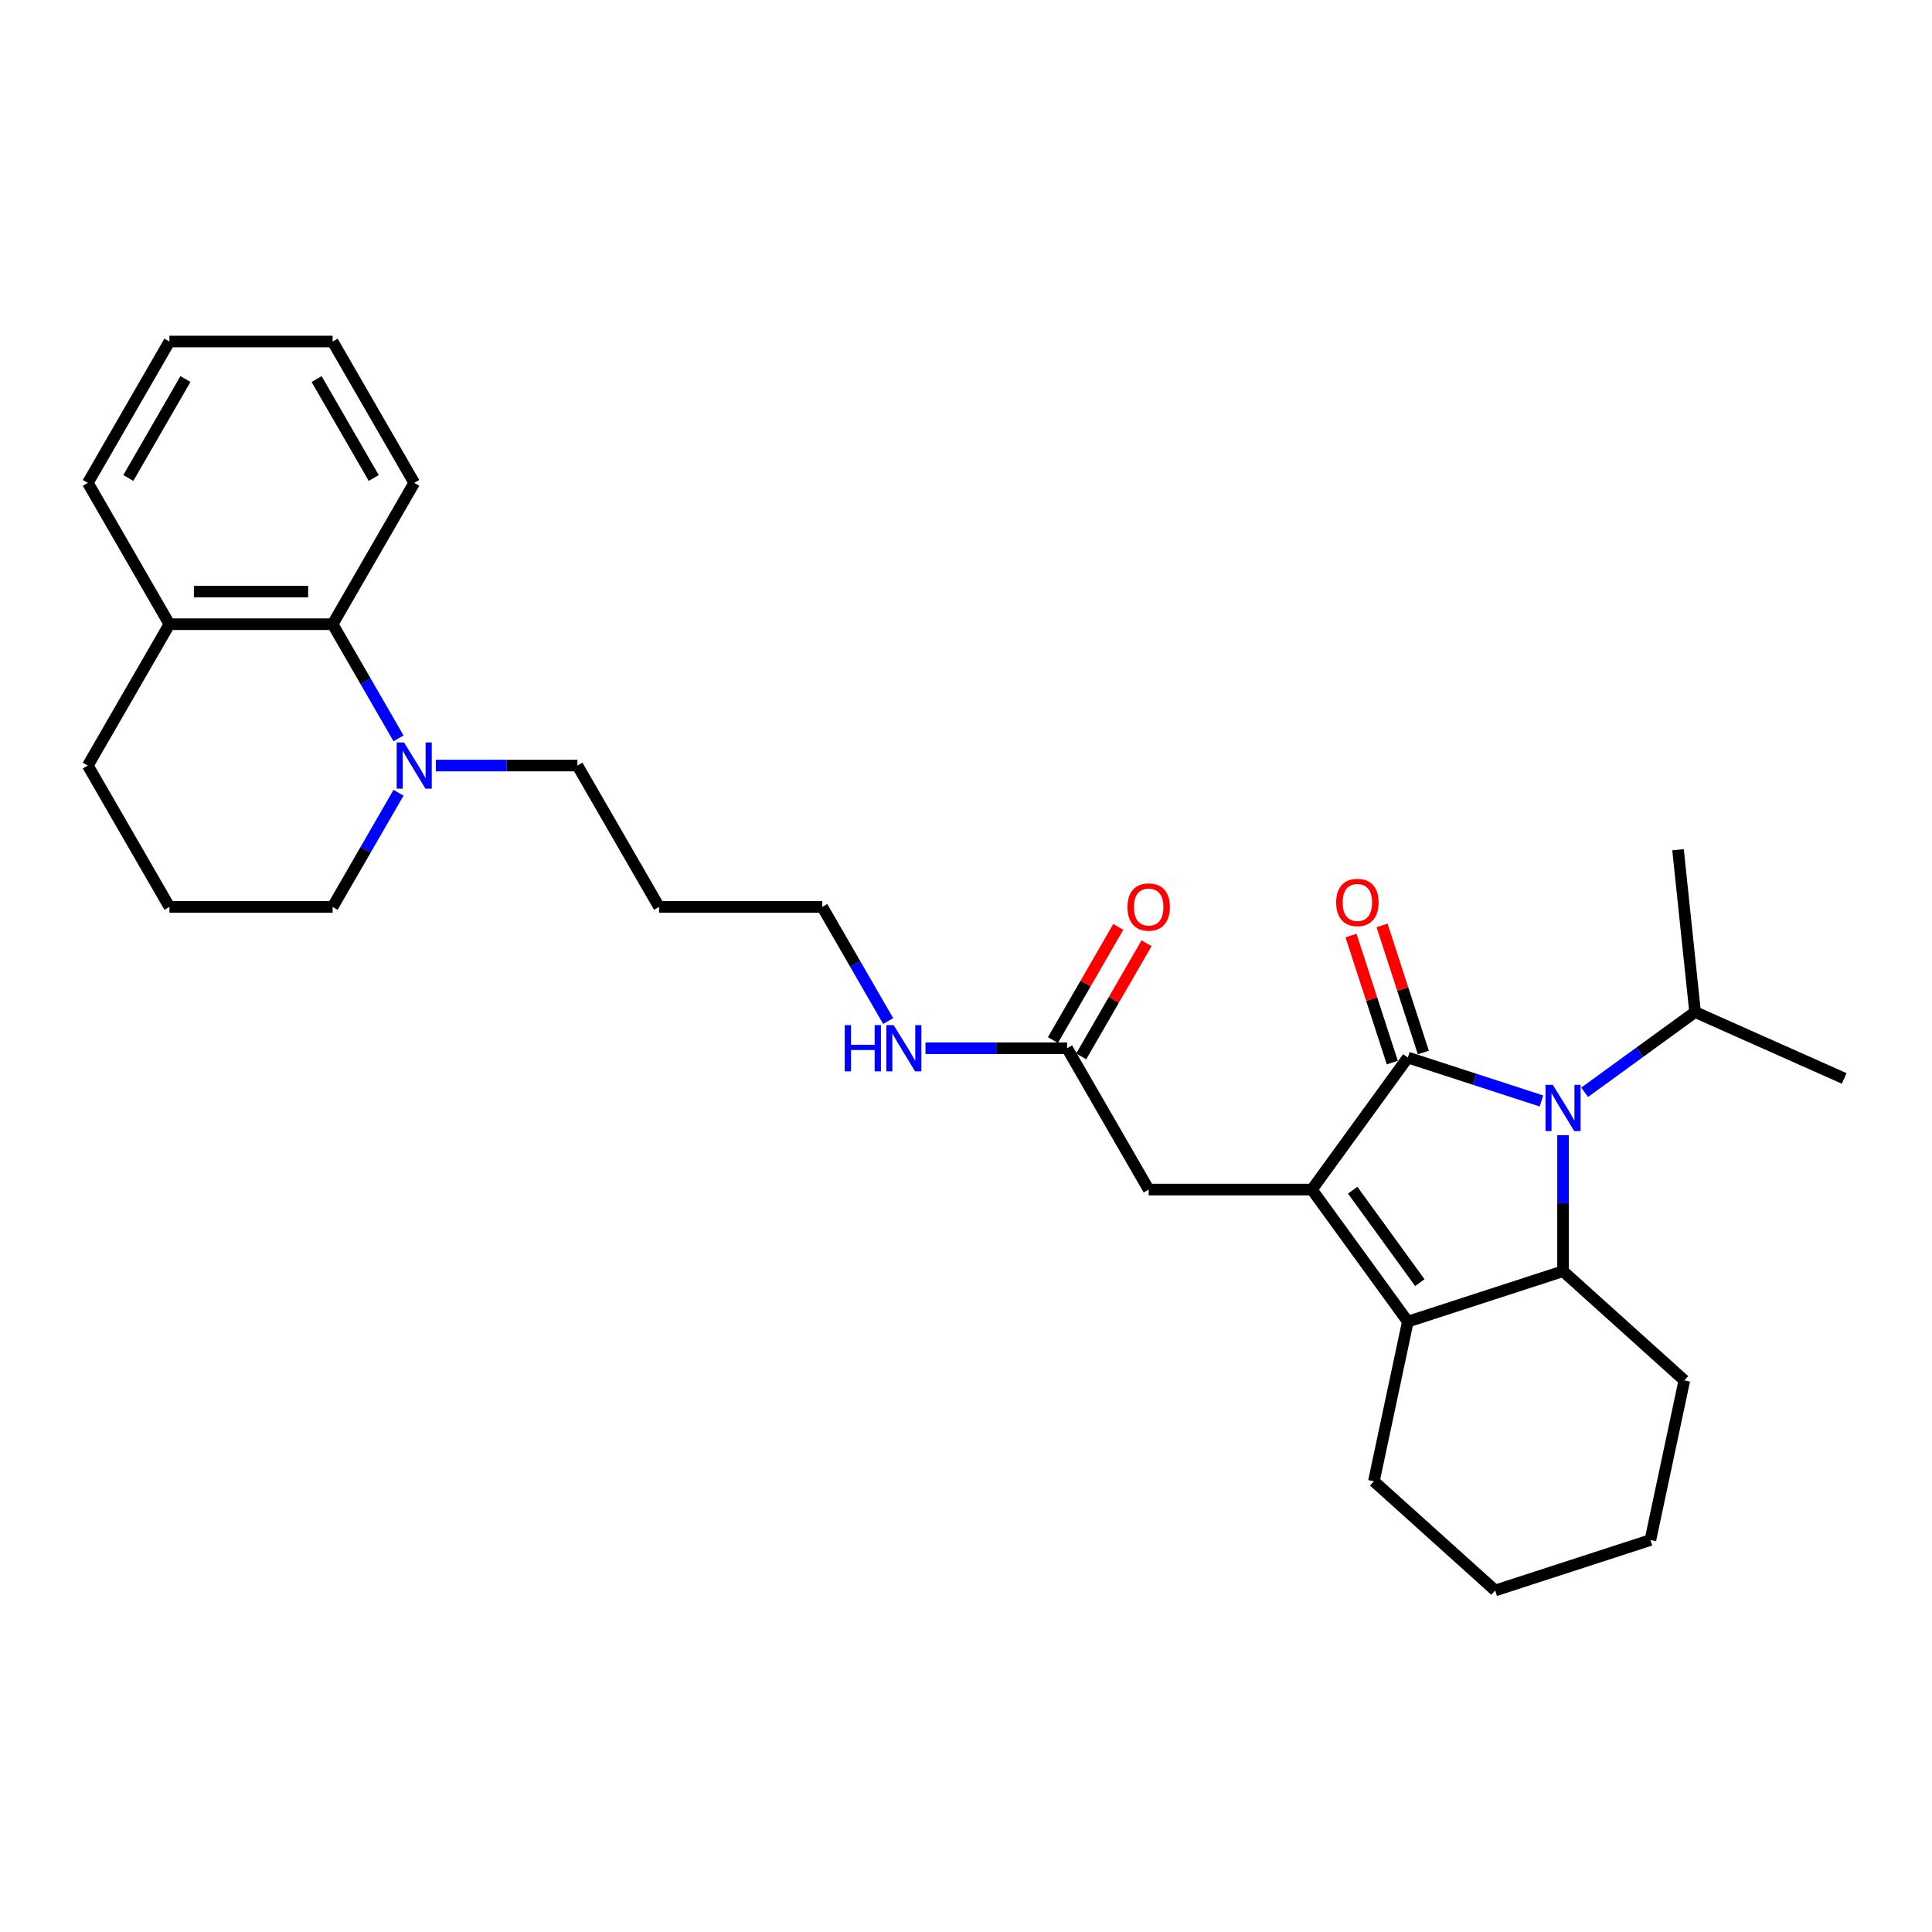 <?xml version='1.0' encoding='iso-8859-1'?>
<svg version='1.1' baseProfile='full'
              xmlns='http://www.w3.org/2000/svg'
                      xmlns:rdkit='http://www.rdkit.org/xml'
                      xmlns:xlink='http://www.w3.org/1999/xlink'
                  xml:space='preserve'
width='1000px' height='1000px' viewBox='0 0 1000 1000'>
<!-- END OF HEADER -->
<rect style='opacity:1.0;fill:#FFFFFF;stroke:none' width='1000' height='1000' x='0' y='0'> </rect>
<path class='bond-0' d='M 728.686,547.384 L 679.032,615.727' style='fill:none;fill-rule:evenodd;stroke:#000000;stroke-width:6px;stroke-linecap:butt;stroke-linejoin:miter;stroke-opacity:1' />
<path class='bond-1' d='M 728.686,547.384 L 763.265,558.619' style='fill:none;fill-rule:evenodd;stroke:#000000;stroke-width:6px;stroke-linecap:butt;stroke-linejoin:miter;stroke-opacity:1' />
<path class='bond-1' d='M 763.265,558.619 L 797.844,569.855' style='fill:none;fill-rule:evenodd;stroke:#0000FF;stroke-width:6px;stroke-linecap:butt;stroke-linejoin:miter;stroke-opacity:1' />
<path class='bond-7' d='M 736.72,544.774 L 726.037,511.893' style='fill:none;fill-rule:evenodd;stroke:#000000;stroke-width:6px;stroke-linecap:butt;stroke-linejoin:miter;stroke-opacity:1' />
<path class='bond-7' d='M 726.037,511.893 L 715.353,479.012' style='fill:none;fill-rule:evenodd;stroke:#FF0000;stroke-width:6px;stroke-linecap:butt;stroke-linejoin:miter;stroke-opacity:1' />
<path class='bond-7' d='M 720.652,549.995 L 709.968,517.114' style='fill:none;fill-rule:evenodd;stroke:#000000;stroke-width:6px;stroke-linecap:butt;stroke-linejoin:miter;stroke-opacity:1' />
<path class='bond-7' d='M 709.968,517.114 L 699.285,484.233' style='fill:none;fill-rule:evenodd;stroke:#FF0000;stroke-width:6px;stroke-linecap:butt;stroke-linejoin:miter;stroke-opacity:1' />
<path class='bond-2' d='M 679.032,615.727 L 728.686,684.071' style='fill:none;fill-rule:evenodd;stroke:#000000;stroke-width:6px;stroke-linecap:butt;stroke-linejoin:miter;stroke-opacity:1' />
<path class='bond-2' d='M 700.149,616.048 L 734.907,663.888' style='fill:none;fill-rule:evenodd;stroke:#000000;stroke-width:6px;stroke-linecap:butt;stroke-linejoin:miter;stroke-opacity:1' />
<path class='bond-6' d='M 679.032,615.727 L 594.555,615.727' style='fill:none;fill-rule:evenodd;stroke:#000000;stroke-width:6px;stroke-linecap:butt;stroke-linejoin:miter;stroke-opacity:1' />
<path class='bond-3' d='M 809.029,587.563 L 809.029,622.764' style='fill:none;fill-rule:evenodd;stroke:#0000FF;stroke-width:6px;stroke-linecap:butt;stroke-linejoin:miter;stroke-opacity:1' />
<path class='bond-3' d='M 809.029,622.764 L 809.029,657.966' style='fill:none;fill-rule:evenodd;stroke:#000000;stroke-width:6px;stroke-linecap:butt;stroke-linejoin:miter;stroke-opacity:1' />
<path class='bond-9' d='M 820.213,565.363 L 848.793,544.599' style='fill:none;fill-rule:evenodd;stroke:#0000FF;stroke-width:6px;stroke-linecap:butt;stroke-linejoin:miter;stroke-opacity:1' />
<path class='bond-9' d='M 848.793,544.599 L 877.372,523.835' style='fill:none;fill-rule:evenodd;stroke:#000000;stroke-width:6px;stroke-linecap:butt;stroke-linejoin:miter;stroke-opacity:1' />
<path class='bond-13' d='M 728.686,684.071 L 711.122,766.702' style='fill:none;fill-rule:evenodd;stroke:#000000;stroke-width:6px;stroke-linecap:butt;stroke-linejoin:miter;stroke-opacity:1' />
<path class='bond-29' d='M 728.686,684.071 L 809.029,657.966' style='fill:none;fill-rule:evenodd;stroke:#000000;stroke-width:6px;stroke-linecap:butt;stroke-linejoin:miter;stroke-opacity:1' />
<path class='bond-14' d='M 809.029,657.966 L 871.807,714.492' style='fill:none;fill-rule:evenodd;stroke:#000000;stroke-width:6px;stroke-linecap:butt;stroke-linejoin:miter;stroke-opacity:1' />
<path class='bond-4' d='M 225.593,396.25 L 262.239,396.25' style='fill:none;fill-rule:evenodd;stroke:#0000FF;stroke-width:6px;stroke-linecap:butt;stroke-linejoin:miter;stroke-opacity:1' />
<path class='bond-4' d='M 262.239,396.25 L 298.885,396.25' style='fill:none;fill-rule:evenodd;stroke:#000000;stroke-width:6px;stroke-linecap:butt;stroke-linejoin:miter;stroke-opacity:1' />
<path class='bond-5' d='M 206.283,382.176 L 189.226,352.633' style='fill:none;fill-rule:evenodd;stroke:#0000FF;stroke-width:6px;stroke-linecap:butt;stroke-linejoin:miter;stroke-opacity:1' />
<path class='bond-5' d='M 189.226,352.633 L 172.17,323.091' style='fill:none;fill-rule:evenodd;stroke:#000000;stroke-width:6px;stroke-linecap:butt;stroke-linejoin:miter;stroke-opacity:1' />
<path class='bond-16' d='M 206.283,410.324 L 189.226,439.866' style='fill:none;fill-rule:evenodd;stroke:#0000FF;stroke-width:6px;stroke-linecap:butt;stroke-linejoin:miter;stroke-opacity:1' />
<path class='bond-16' d='M 189.226,439.866 L 172.17,469.409' style='fill:none;fill-rule:evenodd;stroke:#000000;stroke-width:6px;stroke-linecap:butt;stroke-linejoin:miter;stroke-opacity:1' />
<path class='bond-10' d='M 172.17,323.091 L 87.693,323.091' style='fill:none;fill-rule:evenodd;stroke:#000000;stroke-width:6px;stroke-linecap:butt;stroke-linejoin:miter;stroke-opacity:1' />
<path class='bond-10' d='M 159.498,306.195 L 100.365,306.195' style='fill:none;fill-rule:evenodd;stroke:#000000;stroke-width:6px;stroke-linecap:butt;stroke-linejoin:miter;stroke-opacity:1' />
<path class='bond-19' d='M 172.17,323.091 L 214.409,249.931' style='fill:none;fill-rule:evenodd;stroke:#000000;stroke-width:6px;stroke-linecap:butt;stroke-linejoin:miter;stroke-opacity:1' />
<path class='bond-8' d='M 594.555,615.727 L 552.316,542.568' style='fill:none;fill-rule:evenodd;stroke:#000000;stroke-width:6px;stroke-linecap:butt;stroke-linejoin:miter;stroke-opacity:1' />
<path class='bond-11' d='M 559.632,546.792 L 576.542,517.503' style='fill:none;fill-rule:evenodd;stroke:#000000;stroke-width:6px;stroke-linecap:butt;stroke-linejoin:miter;stroke-opacity:1' />
<path class='bond-11' d='M 576.542,517.503 L 593.453,488.214' style='fill:none;fill-rule:evenodd;stroke:#FF0000;stroke-width:6px;stroke-linecap:butt;stroke-linejoin:miter;stroke-opacity:1' />
<path class='bond-11' d='M 545,538.344 L 561.911,509.055' style='fill:none;fill-rule:evenodd;stroke:#000000;stroke-width:6px;stroke-linecap:butt;stroke-linejoin:miter;stroke-opacity:1' />
<path class='bond-11' d='M 561.911,509.055 L 578.821,479.766' style='fill:none;fill-rule:evenodd;stroke:#FF0000;stroke-width:6px;stroke-linecap:butt;stroke-linejoin:miter;stroke-opacity:1' />
<path class='bond-12' d='M 552.316,542.568 L 515.67,542.568' style='fill:none;fill-rule:evenodd;stroke:#000000;stroke-width:6px;stroke-linecap:butt;stroke-linejoin:miter;stroke-opacity:1' />
<path class='bond-12' d='M 515.67,542.568 L 479.024,542.568' style='fill:none;fill-rule:evenodd;stroke:#0000FF;stroke-width:6px;stroke-linecap:butt;stroke-linejoin:miter;stroke-opacity:1' />
<path class='bond-23' d='M 877.372,523.835 L 954.545,558.195' style='fill:none;fill-rule:evenodd;stroke:#000000;stroke-width:6px;stroke-linecap:butt;stroke-linejoin:miter;stroke-opacity:1' />
<path class='bond-24' d='M 877.372,523.835 L 868.542,439.82' style='fill:none;fill-rule:evenodd;stroke:#000000;stroke-width:6px;stroke-linecap:butt;stroke-linejoin:miter;stroke-opacity:1' />
<path class='bond-22' d='M 87.693,323.091 L 45.455,249.931' style='fill:none;fill-rule:evenodd;stroke:#000000;stroke-width:6px;stroke-linecap:butt;stroke-linejoin:miter;stroke-opacity:1' />
<path class='bond-31' d='M 87.693,323.091 L 45.455,396.25' style='fill:none;fill-rule:evenodd;stroke:#000000;stroke-width:6px;stroke-linecap:butt;stroke-linejoin:miter;stroke-opacity:1' />
<path class='bond-20' d='M 459.714,528.494 L 442.657,498.952' style='fill:none;fill-rule:evenodd;stroke:#0000FF;stroke-width:6px;stroke-linecap:butt;stroke-linejoin:miter;stroke-opacity:1' />
<path class='bond-20' d='M 442.657,498.952 L 425.601,469.409' style='fill:none;fill-rule:evenodd;stroke:#000000;stroke-width:6px;stroke-linecap:butt;stroke-linejoin:miter;stroke-opacity:1' />
<path class='bond-25' d='M 711.122,766.702 L 773.901,823.228' style='fill:none;fill-rule:evenodd;stroke:#000000;stroke-width:6px;stroke-linecap:butt;stroke-linejoin:miter;stroke-opacity:1' />
<path class='bond-26' d='M 871.807,714.492 L 854.243,797.123' style='fill:none;fill-rule:evenodd;stroke:#000000;stroke-width:6px;stroke-linecap:butt;stroke-linejoin:miter;stroke-opacity:1' />
<path class='bond-15' d='M 298.885,396.25 L 341.124,469.409' style='fill:none;fill-rule:evenodd;stroke:#000000;stroke-width:6px;stroke-linecap:butt;stroke-linejoin:miter;stroke-opacity:1' />
<path class='bond-18' d='M 172.17,469.409 L 87.693,469.409' style='fill:none;fill-rule:evenodd;stroke:#000000;stroke-width:6px;stroke-linecap:butt;stroke-linejoin:miter;stroke-opacity:1' />
<path class='bond-17' d='M 341.124,469.409 L 425.601,469.409' style='fill:none;fill-rule:evenodd;stroke:#000000;stroke-width:6px;stroke-linecap:butt;stroke-linejoin:miter;stroke-opacity:1' />
<path class='bond-21' d='M 87.693,469.409 L 45.455,396.25' style='fill:none;fill-rule:evenodd;stroke:#000000;stroke-width:6px;stroke-linecap:butt;stroke-linejoin:miter;stroke-opacity:1' />
<path class='bond-27' d='M 214.409,249.931 L 172.17,176.772' style='fill:none;fill-rule:evenodd;stroke:#000000;stroke-width:6px;stroke-linecap:butt;stroke-linejoin:miter;stroke-opacity:1' />
<path class='bond-27' d='M 193.441,247.405 L 163.874,196.194' style='fill:none;fill-rule:evenodd;stroke:#000000;stroke-width:6px;stroke-linecap:butt;stroke-linejoin:miter;stroke-opacity:1' />
<path class='bond-32' d='M 45.455,249.931 L 87.693,176.772' style='fill:none;fill-rule:evenodd;stroke:#000000;stroke-width:6px;stroke-linecap:butt;stroke-linejoin:miter;stroke-opacity:1' />
<path class='bond-32' d='M 66.422,247.405 L 95.989,196.194' style='fill:none;fill-rule:evenodd;stroke:#000000;stroke-width:6px;stroke-linecap:butt;stroke-linejoin:miter;stroke-opacity:1' />
<path class='bond-30' d='M 773.901,823.228 L 854.243,797.123' style='fill:none;fill-rule:evenodd;stroke:#000000;stroke-width:6px;stroke-linecap:butt;stroke-linejoin:miter;stroke-opacity:1' />
<path class='bond-28' d='M 172.17,176.772 L 87.693,176.772' style='fill:none;fill-rule:evenodd;stroke:#000000;stroke-width:6px;stroke-linecap:butt;stroke-linejoin:miter;stroke-opacity:1' />
<path  class='atom-2' d='M 803.74 561.527
L 811.58 574.199
Q 812.357 575.449, 813.607 577.713
Q 814.857 579.977, 814.925 580.112
L 814.925 561.527
L 818.101 561.527
L 818.101 585.451
L 814.824 585.451
L 806.41 571.597
Q 805.43 569.975, 804.382 568.116
Q 803.369 566.258, 803.065 565.683
L 803.065 585.451
L 799.956 585.451
L 799.956 561.527
L 803.74 561.527
' fill='#0000FF'/>
<path  class='atom-5' d='M 209.12 384.288
L 216.96 396.959
Q 217.737 398.21, 218.987 400.474
Q 220.237 402.738, 220.305 402.873
L 220.305 384.288
L 223.481 384.288
L 223.481 408.212
L 220.204 408.212
L 211.79 394.358
Q 210.81 392.736, 209.762 390.877
Q 208.749 389.019, 208.444 388.444
L 208.444 408.212
L 205.336 408.212
L 205.336 384.288
L 209.12 384.288
' fill='#0000FF'/>
<path  class='atom-8' d='M 691.599 467.109
Q 691.599 461.365, 694.438 458.155
Q 697.276 454.945, 702.581 454.945
Q 707.887 454.945, 710.725 458.155
Q 713.563 461.365, 713.563 467.109
Q 713.563 472.921, 710.691 476.233
Q 707.819 479.511, 702.581 479.511
Q 697.31 479.511, 694.438 476.233
Q 691.599 472.955, 691.599 467.109
M 702.581 476.807
Q 706.231 476.807, 708.191 474.374
Q 710.184 471.908, 710.184 467.109
Q 710.184 462.412, 708.191 460.047
Q 706.231 457.648, 702.581 457.648
Q 698.932 457.648, 696.938 460.013
Q 694.978 462.379, 694.978 467.109
Q 694.978 471.941, 696.938 474.374
Q 698.932 476.807, 702.581 476.807
' fill='#FF0000'/>
<path  class='atom-12' d='M 583.573 469.477
Q 583.573 463.732, 586.411 460.522
Q 589.25 457.312, 594.555 457.312
Q 599.86 457.312, 602.698 460.522
Q 605.537 463.732, 605.537 469.477
Q 605.537 475.289, 602.665 478.6
Q 599.792 481.878, 594.555 481.878
Q 589.284 481.878, 586.411 478.6
Q 583.573 475.322, 583.573 469.477
M 594.555 479.175
Q 598.204 479.175, 600.164 476.742
Q 602.158 474.275, 602.158 469.477
Q 602.158 464.78, 600.164 462.414
Q 598.204 460.015, 594.555 460.015
Q 590.905 460.015, 588.912 462.381
Q 586.952 464.746, 586.952 469.477
Q 586.952 474.309, 588.912 476.742
Q 590.905 479.175, 594.555 479.175
' fill='#FF0000'/>
<path  class='atom-13' d='M 437.242 530.606
L 440.486 530.606
L 440.486 540.777
L 452.718 540.777
L 452.718 530.606
L 455.962 530.606
L 455.962 554.53
L 452.718 554.53
L 452.718 543.481
L 440.486 543.481
L 440.486 554.53
L 437.242 554.53
L 437.242 530.606
' fill='#0000FF'/>
<path  class='atom-13' d='M 462.551 530.606
L 470.391 543.278
Q 471.168 544.528, 472.418 546.792
Q 473.668 549.056, 473.736 549.191
L 473.736 530.606
L 476.912 530.606
L 476.912 554.53
L 473.635 554.53
L 465.221 540.676
Q 464.241 539.054, 463.193 537.195
Q 462.179 535.337, 461.875 534.763
L 461.875 554.53
L 458.767 554.53
L 458.767 530.606
L 462.551 530.606
' fill='#0000FF'/>
</svg>
